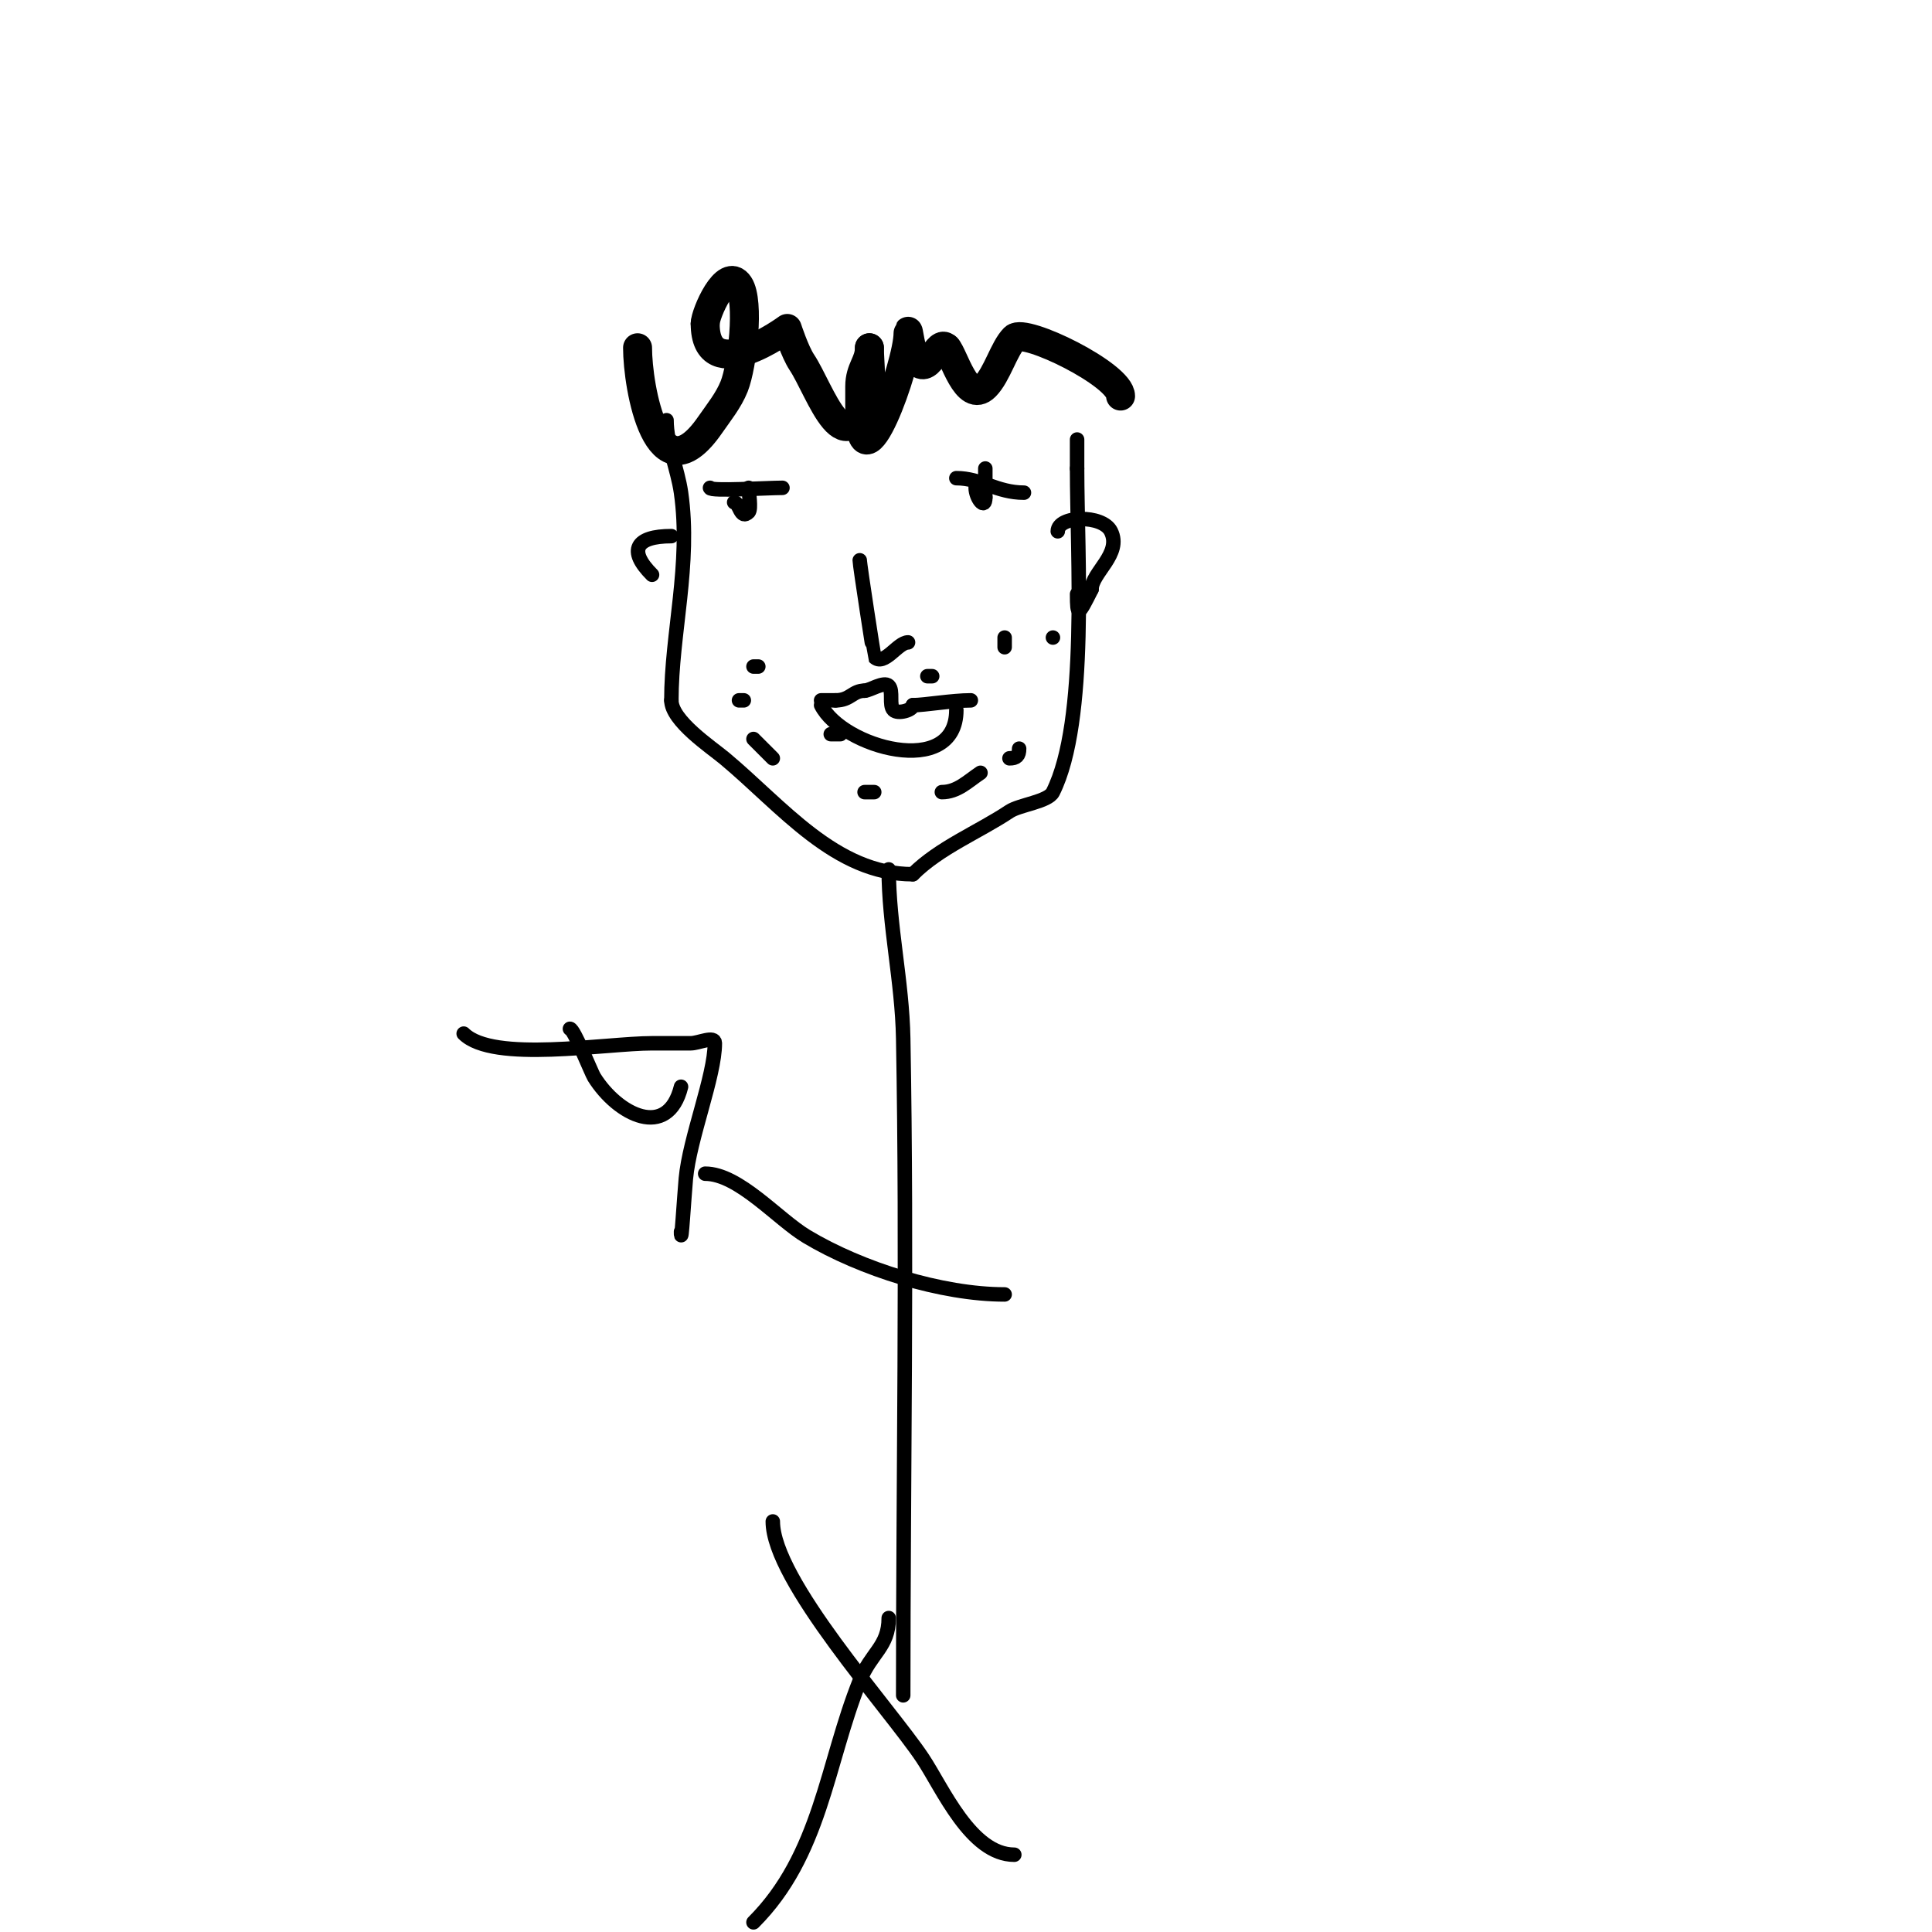 <svg viewBox='0 0 400 400' version='1.1' xmlns='http://www.w3.org/2000/svg' xmlns:xlink='http://www.w3.org/1999/xlink'><g fill='none' stroke='#000000' stroke-width='3' stroke-linecap='round' stroke-linejoin='round'><path d='M138,87c0,4.889 2.296,10.073 3,15c2.111,14.778 -2,29.183 -2,43'/><path d='M139,145c0,4.231 8.219,9.683 11,12c11.92,9.933 22.907,24 39,24'/><path d='M189,181c5.495,-5.495 13.651,-8.767 20,-13c2.079,-1.386 8.004,-2.007 9,-4c7.361,-14.723 5,-48.833 5,-67'/><path d='M223,97l0,-6'/><path d='M178,116c0,0.989 2.943,19.943 3,20c2.058,2.058 4.841,-3 7,-3'/><path d='M147,101c0,0.764 11.814,0 15,0'/><path d='M152,104c1.13,0 1.261,3.739 3,2c0.572,-0.572 0,-4.238 0,-5'/><path d='M198,99c5.092,0 8.426,3 14,3'/><path d='M202,101c0,2.052 2,4.767 2,2'/><path d='M204,103c0,-2 0,-4 0,-6'/><path d='M170,146c4.356,8.712 28,15.395 28,1'/><path d='M198,147'/><path d='M170,145c1,0 2,0 3,0'/><path d='M173,145c3.092,0 3.477,-2 6,-2'/><path d='M179,143c1.054,0 4.006,-1.994 5,-1c1,1 0,4 1,5c0.897,0.897 4,0.047 4,-1'/><path d='M189,146c2.371,0 8.113,-1 12,-1'/><path d='M147,143'/><path d='M172,152l2,0'/><path d='M157,138l-1,0'/><path d='M156,153c1.333,1.333 2.667,2.667 4,4'/><path d='M163,164'/><path d='M179,164c0.667,0 1.333,0 2,0'/><path d='M195,164c3.227,0 5.362,-2.241 8,-4'/><path d='M209,157c1.471,0 2,-0.529 2,-2'/><path d='M218,132l0,0'/><path d='M192,140l1,0'/><path d='M208,132c0,0.667 0,1.333 0,2'/><path d='M214,146'/><path d='M146,146'/><path d='M152,145'/><path d='M153,145l1,0'/><path d='M163,144'/><path d='M139,111c-7.418,0 -9.029,2.971 -4,8'/><path d='M135,119'/><path d='M219,110c0,-3.265 9.239,-3.522 11,0c2.338,4.676 -4,8.569 -4,12'/><path d='M226,122c-2.748,5.497 -3,5.834 -3,1'/></g>
<g fill='none' stroke='#000000' stroke-width='6' stroke-linecap='round' stroke-linejoin='round'><path d='M132,72c0,8.162 4.108,31.733 15,16c1.79,-2.586 3.832,-5.08 5,-8c1.701,-4.252 3.255,-17.618 1,-21c-2.678,-4.018 -7,5.977 -7,8'/><path d='M146,67c0,13.574 17,1 17,1c0,0 1.592,4.888 3,7c3.861,5.791 9.317,23.734 14,5c0.487,-1.948 0,-5.666 0,-8'/><path d='M180,72c0,3.063 -2,4.284 -2,8c0,1.667 0,3.333 0,5c0,18.216 10,-9.506 10,-16c0,-2.108 0.509,4.509 2,6c2.53,2.53 4.029,-4.971 6,-3'/><path d='M196,72c1.448,1.448 4.131,11.869 8,8c2.442,-2.442 3.851,-7.851 6,-10c2.144,-2.144 22,7.62 22,12'/></g>
<g fill='none' stroke='#000000' stroke-width='3' stroke-linecap='round' stroke-linejoin='round'><path d='M184,180c0,11.52 2.784,23.146 3,35c0.824,45.303 0,90.687 0,136'/><path d='M146,243c6.967,0 15.039,9.423 21,13c11.273,6.764 27.974,12 41,12'/><path d='M141,255c0,3.682 0.667,-7.333 1,-11c0.76,-8.355 6,-21.209 6,-28c0,-1.667 -3.333,0 -5,0c-2.667,0 -5.333,0 -8,0c-9.636,0 -32.919,4.081 -39,-2'/><path d='M118,213c0.823,0 4.463,9.14 5,10c4.91,7.856 15.235,13.06 18,2'/><path d='M184,335c0,5.972 -3.655,7.137 -6,13c-6.908,17.27 -8.078,36.078 -22,50'/><path d='M160,315c0,12.214 24.075,38.613 31,49c4.138,6.206 9.994,20 19,20'/></g>
</svg>